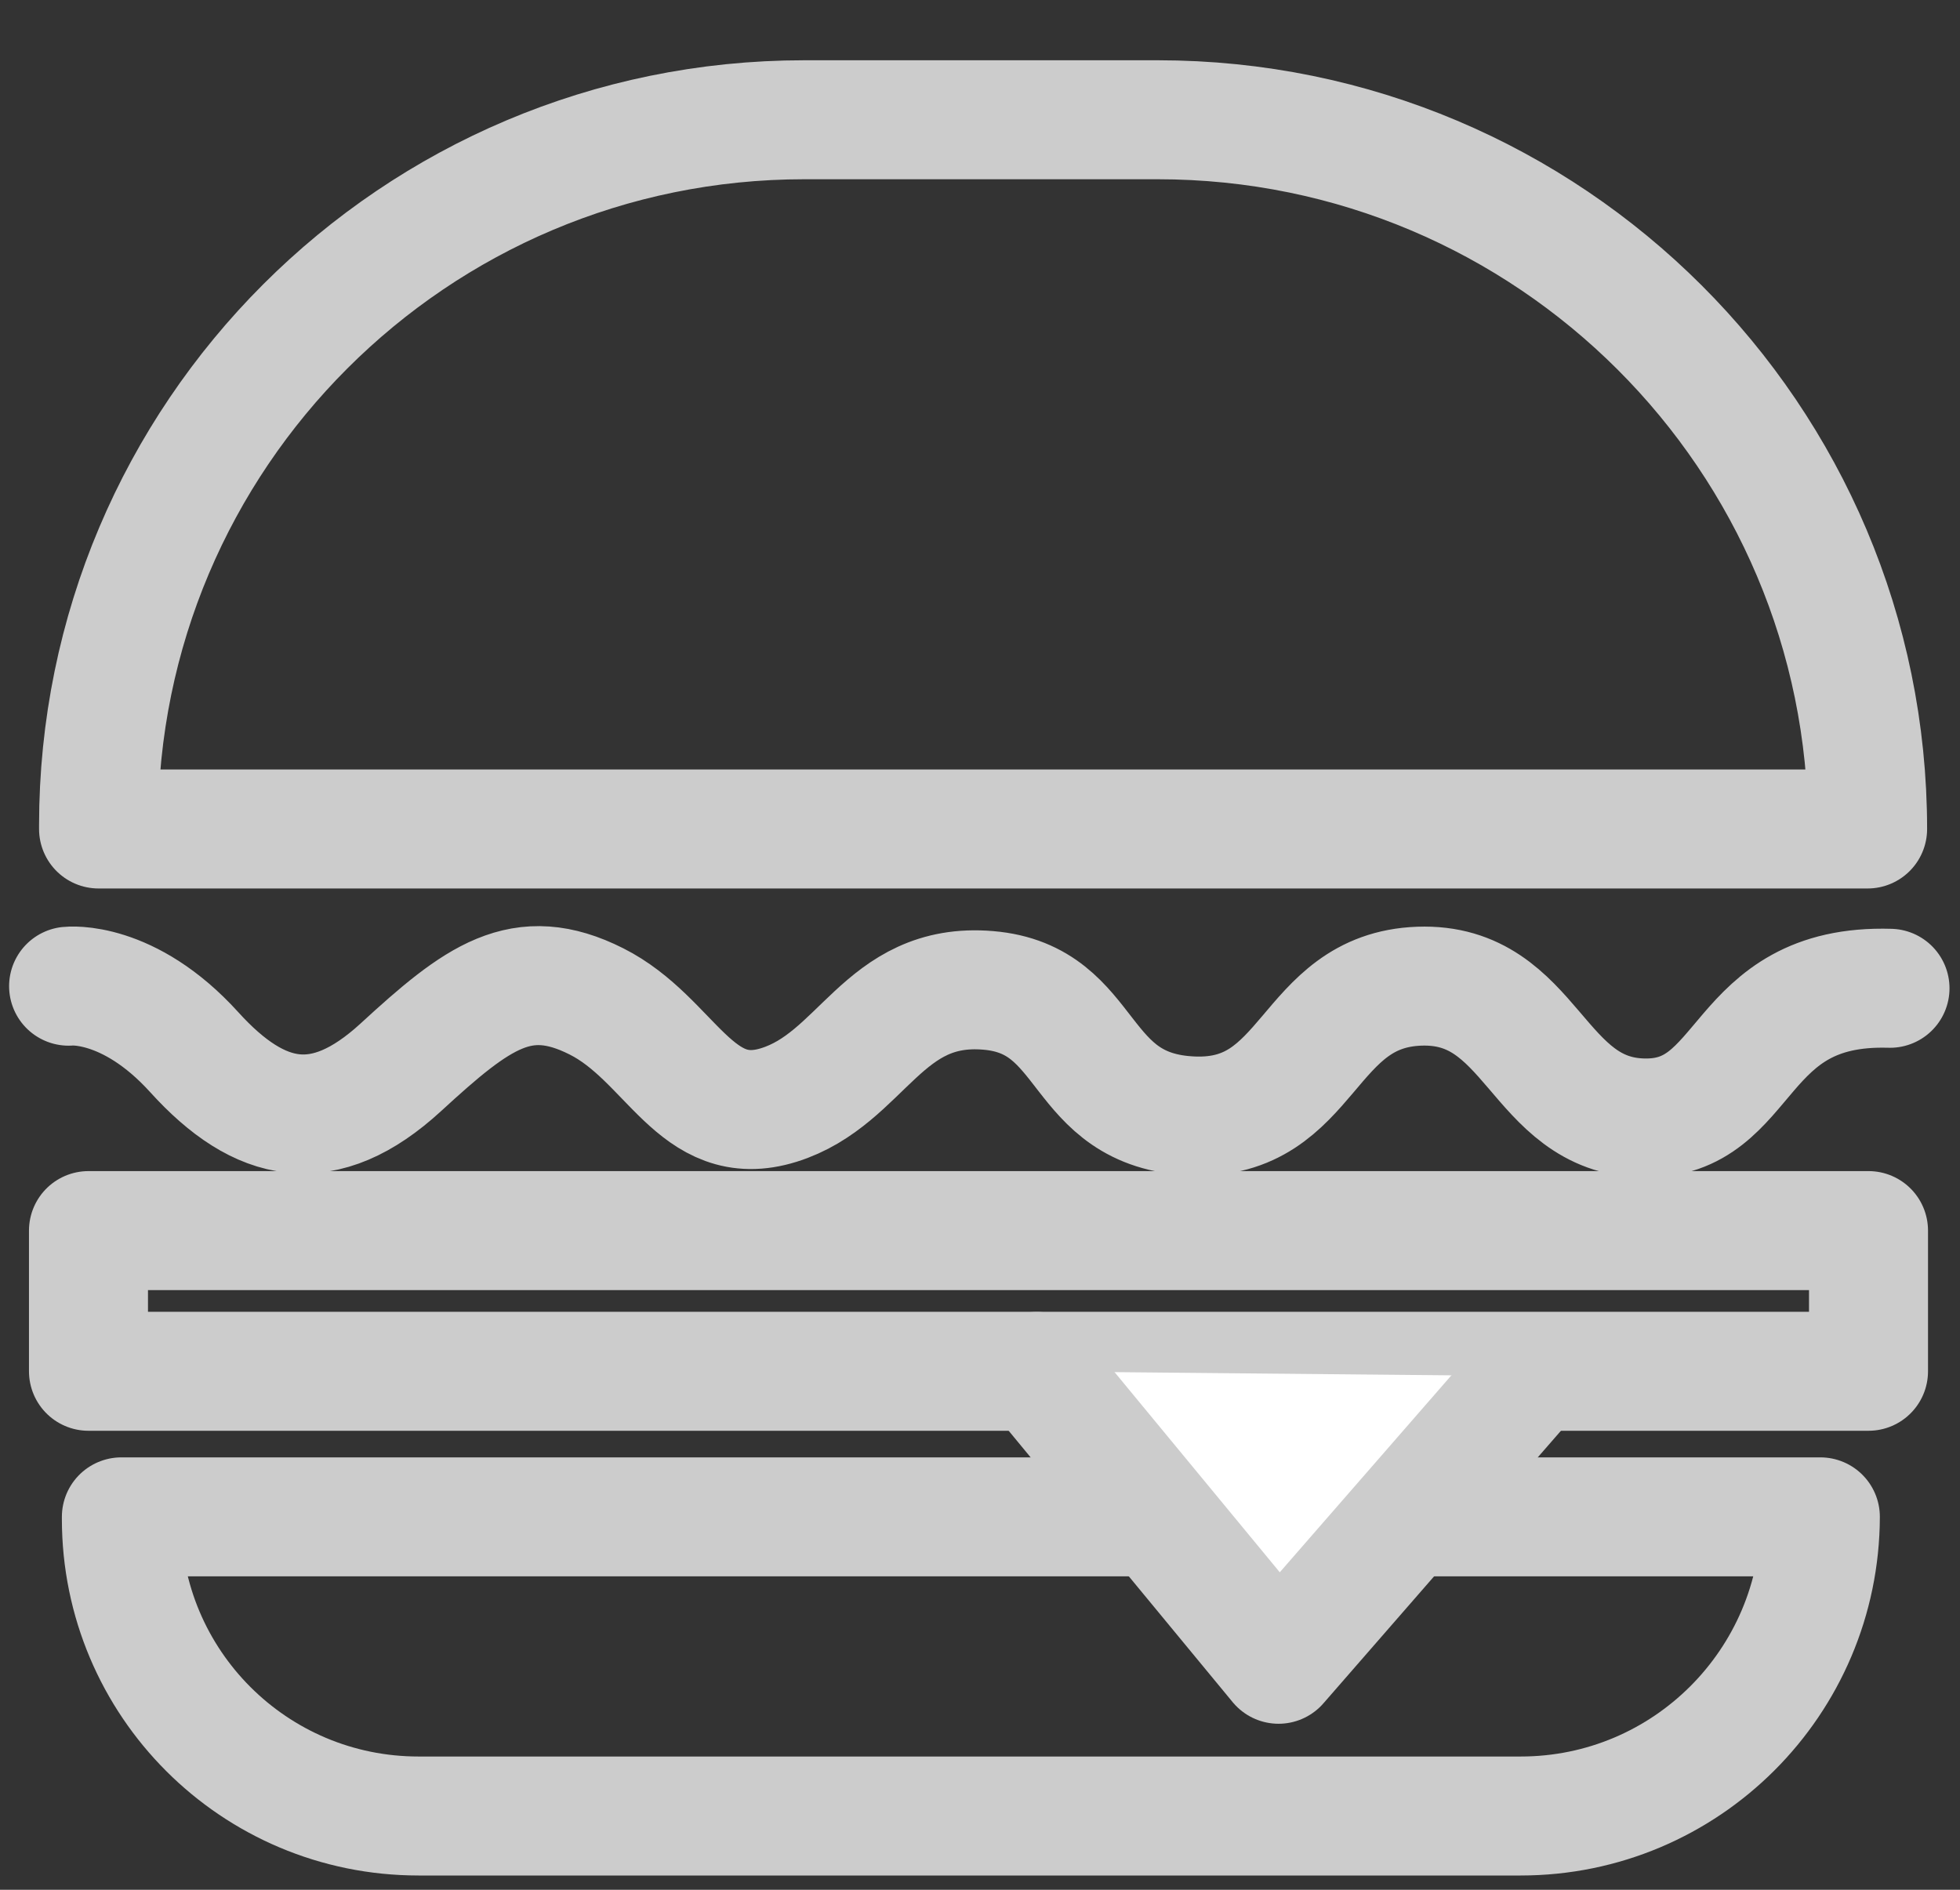 <svg width="28" height="27" viewBox="0 0 28 27" fill="none" xmlns="http://www.w3.org/2000/svg">
<rect x="0" y="0" width="28" height="27" fill="#333333" stroke="none"/>
<path d="M16.54 1.711H11.489C5.922 1.711 1.408 6.224 1.408 11.791V11.844H26.68C26.68 6.247 22.137 1.711 16.54 1.711Z" stroke="#CCCCCC" stroke-width="1.7" stroke-linecap="round" stroke-linejoin="round"/>
<path d="M0.98 14.09C0.98 14.09 1.832 13.993 2.774 15.032C3.715 16.071 4.627 16.258 5.726 15.249C6.824 14.24 7.452 13.769 8.52 14.307C9.589 14.845 9.933 16.16 11.128 15.787C12.324 15.413 12.608 14.023 14.117 14.15C15.627 14.277 15.343 15.876 17.039 15.944C18.735 16.011 18.646 14.15 20.275 14.09C21.904 14.031 21.941 15.944 23.48 15.973C25.02 16.003 24.766 14.053 27 14.12" stroke="#CCCCCC" stroke-width="1.7" stroke-linecap="round" stroke-linejoin="round"/>
<path d="M26.693 17.582H1.264V19.592H26.693V17.582Z" stroke="#CCCCCC" stroke-width="1.7" stroke-linecap="round" stroke-linejoin="round"/>
<path d="M21.724 25.946H5.979C3.632 25.946 1.734 24.048 1.734 21.702V21.672C11.213 21.672 16.527 21.672 26.005 21.672C25.998 24.033 24.085 25.946 21.724 25.946Z" stroke="#CCCCCC" stroke-width="1.7" stroke-linecap="round" stroke-linejoin="round"/>
<path d="M14.812 19.594L18.265 23.778L21.852 19.661" fill="white"/>
<path d="M14.812 19.594L18.265 23.778L21.852 19.661" stroke="#CCCCCC" stroke-width="1.7" stroke-linecap="round" stroke-linejoin="round"/>
</svg>
